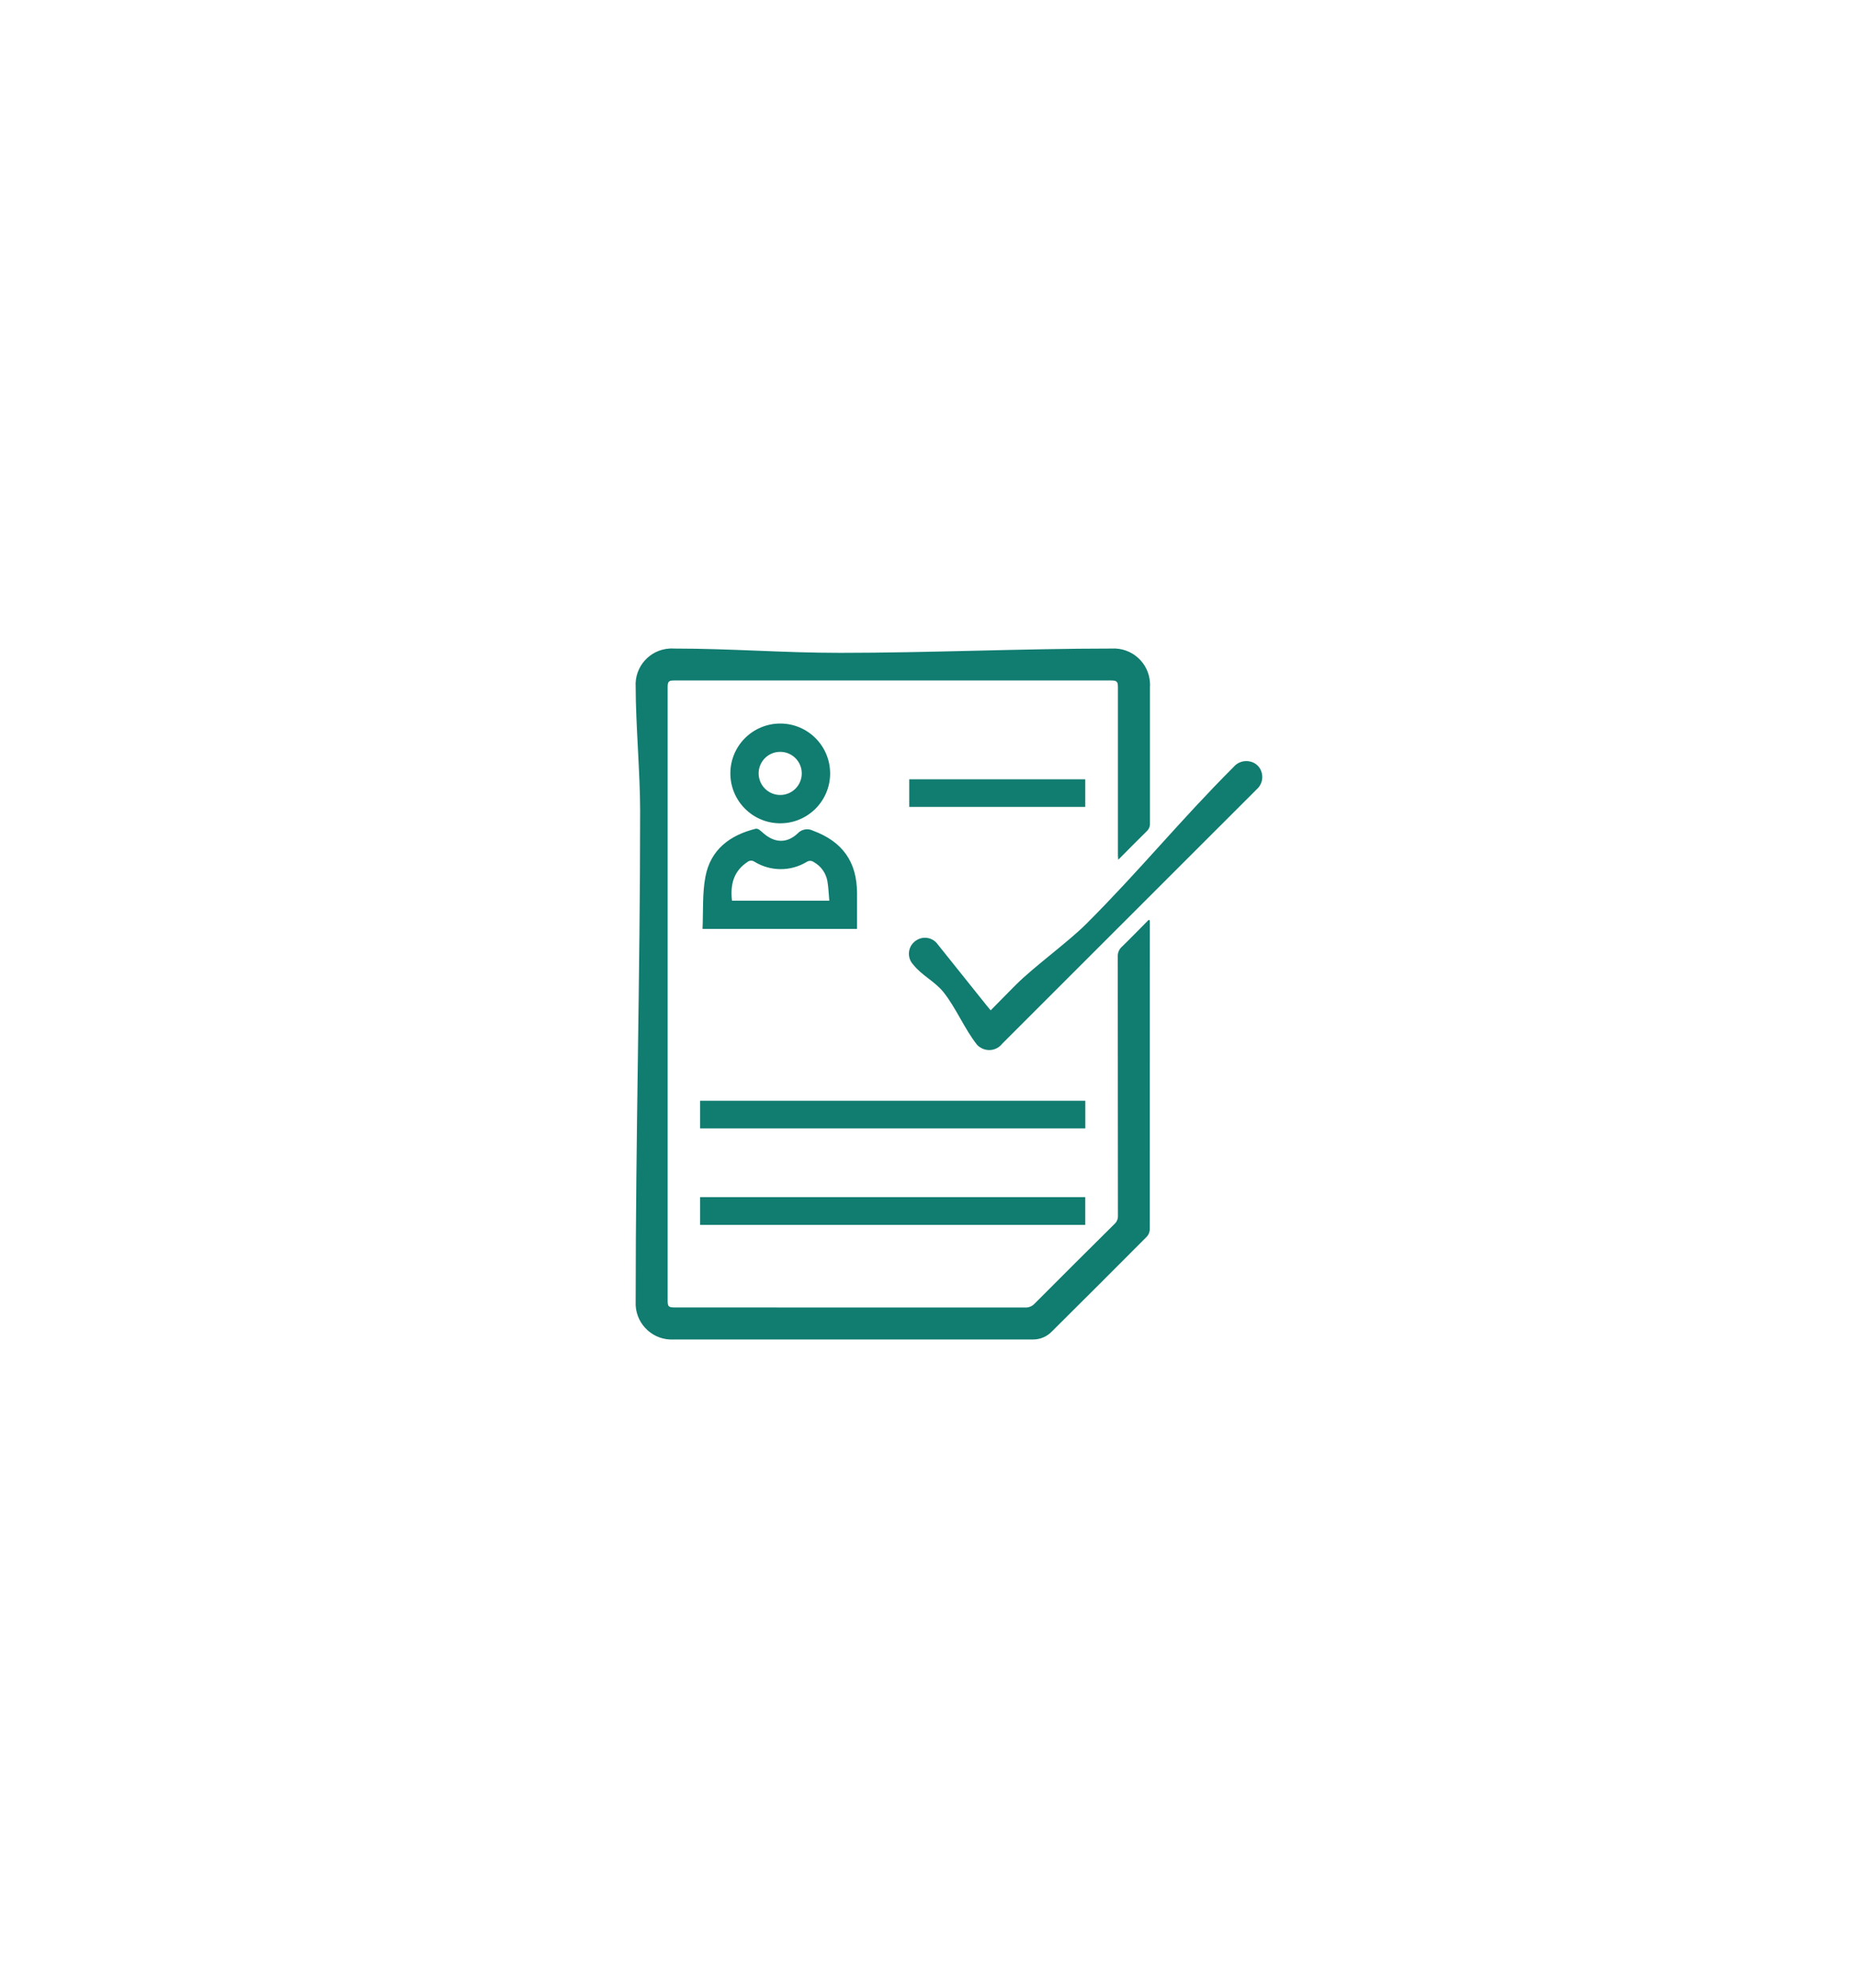 <?xml version="1.0" encoding="UTF-8"?>
<svg id="Layer_1" data-name="Layer 1" xmlns="http://www.w3.org/2000/svg" xmlns:xlink="http://www.w3.org/1999/xlink" viewBox="0 0 319.62 342">
  <defs>
    <style>
      .cls-1 {
        fill: none;
      }

      .cls-1, .cls-2 {
        stroke-width: 0px;
      }

      .cls-2 {
        fill: #117c70;
      }

      .cls-3 {
        clip-path: url(#clippath);
      }
    </style>
    <clipPath id="clippath">
      <rect class="cls-1" x="109.34" y="111.57" width="107.8" height="118.86"/>
    </clipPath>
  </defs>
  <g id="Group_1607" data-name="Group 1607">
    <g class="cls-3">
      <g id="Group_1606" data-name="Group 1606">
        <path id="Path_3218" data-name="Path 3218" class="cls-2" d="M197.8,158.37v.67c0,17.49,0,34.97-.01,52.46-.02.47-.2.91-.52,1.25-5.44,5.47-10.89,10.91-16.36,16.34-.85.87-2.01,1.35-3.22,1.34-20.6,0-41.2,0-61.8,0-3.42.19-6.34-2.43-6.54-5.85-.01-.23-.01-.45,0-.68,0-28.91.77-55.56.77-84.48,0-6.34-.77-14.94-.77-21.28-.21-3.42,2.39-6.36,5.81-6.57.26-.02.52-.02.77,0,9.92,0,18.72.74,28.64.74,15.17,0,31.47-.74,46.64-.74,3.44-.21,6.4,2.4,6.61,5.84.02.26.02.53,0,.79,0,7.81,0,15.62,0,23.43.03.51-.17,1-.54,1.35-1.62,1.58-3.21,3.21-4.91,4.92-.03-.33-.06-.52-.06-.7,0-9.62,0-19.24,0-28.87,0-1.12-.15-1.27-1.29-1.27h-74.97c-1.04,0-1.2.16-1.2,1.2v105.37c0,1.18.12,1.29,1.33,1.29,20.07,0,40.13,0,60.19.01.6.03,1.19-.22,1.6-.66,4.57-4.59,9.17-9.17,13.77-13.73.39-.36.6-.88.57-1.41-.01-14.86-.02-29.71-.03-44.57-.03-.63.22-1.24.69-1.67,1.57-1.52,3.09-3.1,4.63-4.65l.19.11Z"/>
        <path id="Path_3219" data-name="Path 3219" class="cls-2" d="M170.41,173.82c1.47-1.49,2.89-2.95,4.33-4.39,3.17-3.17,9-7.36,12.17-10.54,9.31-9.31,15.97-17.62,25.28-26.93.72-.87,1.88-1.23,2.97-.93.97.25,1.71,1.03,1.91,2.01.24,1.02-.12,2.09-.91,2.77-4.48,4.47-8.96,8.94-13.43,13.42-10.11,10.11-20.21,20.21-30.32,30.31-.92,1.19-2.61,1.45-3.85.6-.18-.1-.33-.23-.47-.39-2.11-2.64-3.64-6.36-5.74-9.01-1.57-1.97-3.71-2.85-5.27-4.82-1.02-1.1-.96-2.83.15-3.85.14-.13.28-.24.44-.33,1.2-.76,2.79-.46,3.62.69,2.8,3.48,5.58,6.97,8.37,10.46.22.28.45.55.76.92"/>
        <rect id="Rectangle_49" data-name="Rectangle 49" class="cls-2" x="120.44" y="189.37" width="66.26" height="4.75"/>
        <rect id="Rectangle_50" data-name="Rectangle 50" class="cls-2" x="120.44" y="205.94" width="66.25" height="4.78"/>
        <path id="Path_3220" data-name="Path 3220" class="cls-2" d="M120.85,159.81c.14-3.06-.05-6.1.5-8.99.88-4.65,4.19-7.15,8.65-8.25.22-.02.43.04.61.17.28.22.56.45.82.69,1.9,1.6,3.96,1.65,5.77-.04.68-.75,1.78-.94,2.68-.48,5.05,1.88,7.54,5.35,7.55,10.74v6.15h-26.58ZM125.93,154.94h16.73c-.11-1.17-.14-2.28-.33-3.37-.25-1.38-1.1-2.58-2.33-3.26-.36-.28-.86-.29-1.24-.03-2.76,1.66-6.21,1.65-8.96-.03-.38-.27-.88-.25-1.24.05-2.41,1.6-2.95,3.94-2.64,6.65"/>
        <path id="Path_3221" data-name="Path 3221" class="cls-2" d="M134.16,141.63c-4.74-.03-8.55-3.9-8.52-8.64.03-4.74,3.9-8.55,8.64-8.52s8.55,3.9,8.52,8.64c0,.03,0,.06,0,.1-.09,4.7-3.94,8.46-8.64,8.42M134.22,136.76c2.05,0,3.71-1.67,3.7-3.72,0-2.05-1.67-3.71-3.72-3.7-2.05,0-3.71,1.67-3.7,3.72,0,0,0,.01,0,.02.03,2.04,1.68,3.68,3.72,3.68"/>
        <rect id="Rectangle_51" data-name="Rectangle 51" class="cls-2" x="156.41" y="134.06" width="30.28" height="4.75"/>
      </g>
    </g>
  </g>
</svg>